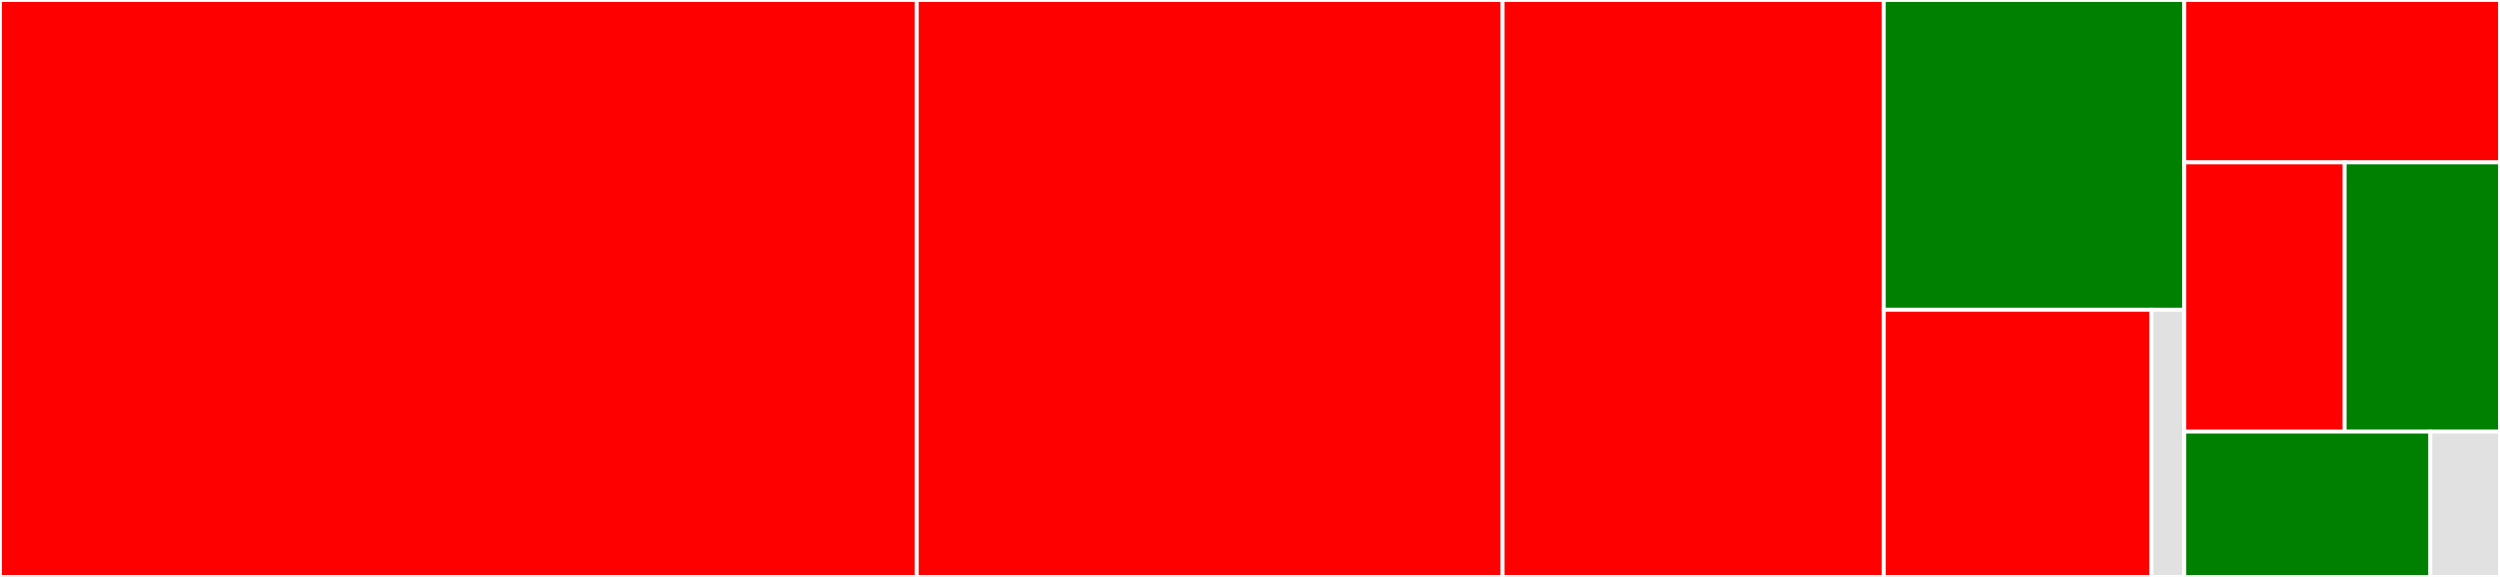<svg baseProfile="full" width="650" height="150" viewBox="0 0 650 150" version="1.1"
xmlns="http://www.w3.org/2000/svg" xmlns:ev="http://www.w3.org/2001/xml-events"
xmlns:xlink="http://www.w3.org/1999/xlink">

<rect x="0" y="0" width="650" height="150" fill="#333333" stroke="none"/>

<style>rect.s{mask:url(#mask);}</style>
<defs>
  <pattern id="white" width="4" height="4" patternUnits="userSpaceOnUse" patternTransform="rotate(45)">
    <rect width="2" height="2" transform="translate(0,0)" fill="white"></rect>
  </pattern>
  <mask id="mask">
    <rect x="0" y="0" width="100%" height="100%" fill="url(#white)"></rect>
  </mask>
</defs>

<rect x="0" y="0" width="238.354" height="150.0" fill="red" stroke="white" stroke-width="1" class=" tooltipped" data-content="pygam.py"><title>pygam.py</title></rect>
<rect x="238.354" y="0" width="152.315" height="150.0" fill="red" stroke="white" stroke-width="1" class=" tooltipped" data-content="terms.py"><title>terms.py</title></rect>
<rect x="390.669" y="0" width="99.111" height="150.0" fill="red" stroke="white" stroke-width="1" class=" tooltipped" data-content="utils.py"><title>utils.py</title></rect>
<rect x="489.78" y="0" width="78.134" height="80.545" fill="green" stroke="white" stroke-width="1" class=" tooltipped" data-content="distributions.py"><title>distributions.py</title></rect>
<rect x="489.78" y="80.545" width="69.598" height="69.455" fill="red" stroke="white" stroke-width="1" class=" tooltipped" data-content="datasets/load_datasets.py"><title>datasets/load_datasets.py</title></rect>
<rect x="559.378" y="80.545" width="8.536" height="69.455" fill="#e1e1e1" stroke="white" stroke-width="1" class=" tooltipped" data-content="datasets/__init__.py"><title>datasets/__init__.py</title></rect>
<rect x="567.914" y="0" width="82.086" height="42.222" fill="red" stroke="white" stroke-width="1" class=" tooltipped" data-content="penalties.py"><title>penalties.py</title></rect>
<rect x="567.914" y="42.222" width="41.695" height="70" fill="red" stroke="white" stroke-width="1" class=" tooltipped" data-content="core.py"><title>core.py</title></rect>
<rect x="609.608" y="42.222" width="40.392" height="70" fill="green" stroke="white" stroke-width="1" class=" tooltipped" data-content="callbacks.py"><title>callbacks.py</title></rect>
<rect x="567.914" y="112.222" width="63.979" height="37.778" fill="green" stroke="white" stroke-width="1" class=" tooltipped" data-content="links.py"><title>links.py</title></rect>
<rect x="631.893" y="112.222" width="18.107" height="37.778" fill="#e1e1e1" stroke="white" stroke-width="1" class=" tooltipped" data-content="__init__.py"><title>__init__.py</title></rect>
</svg>